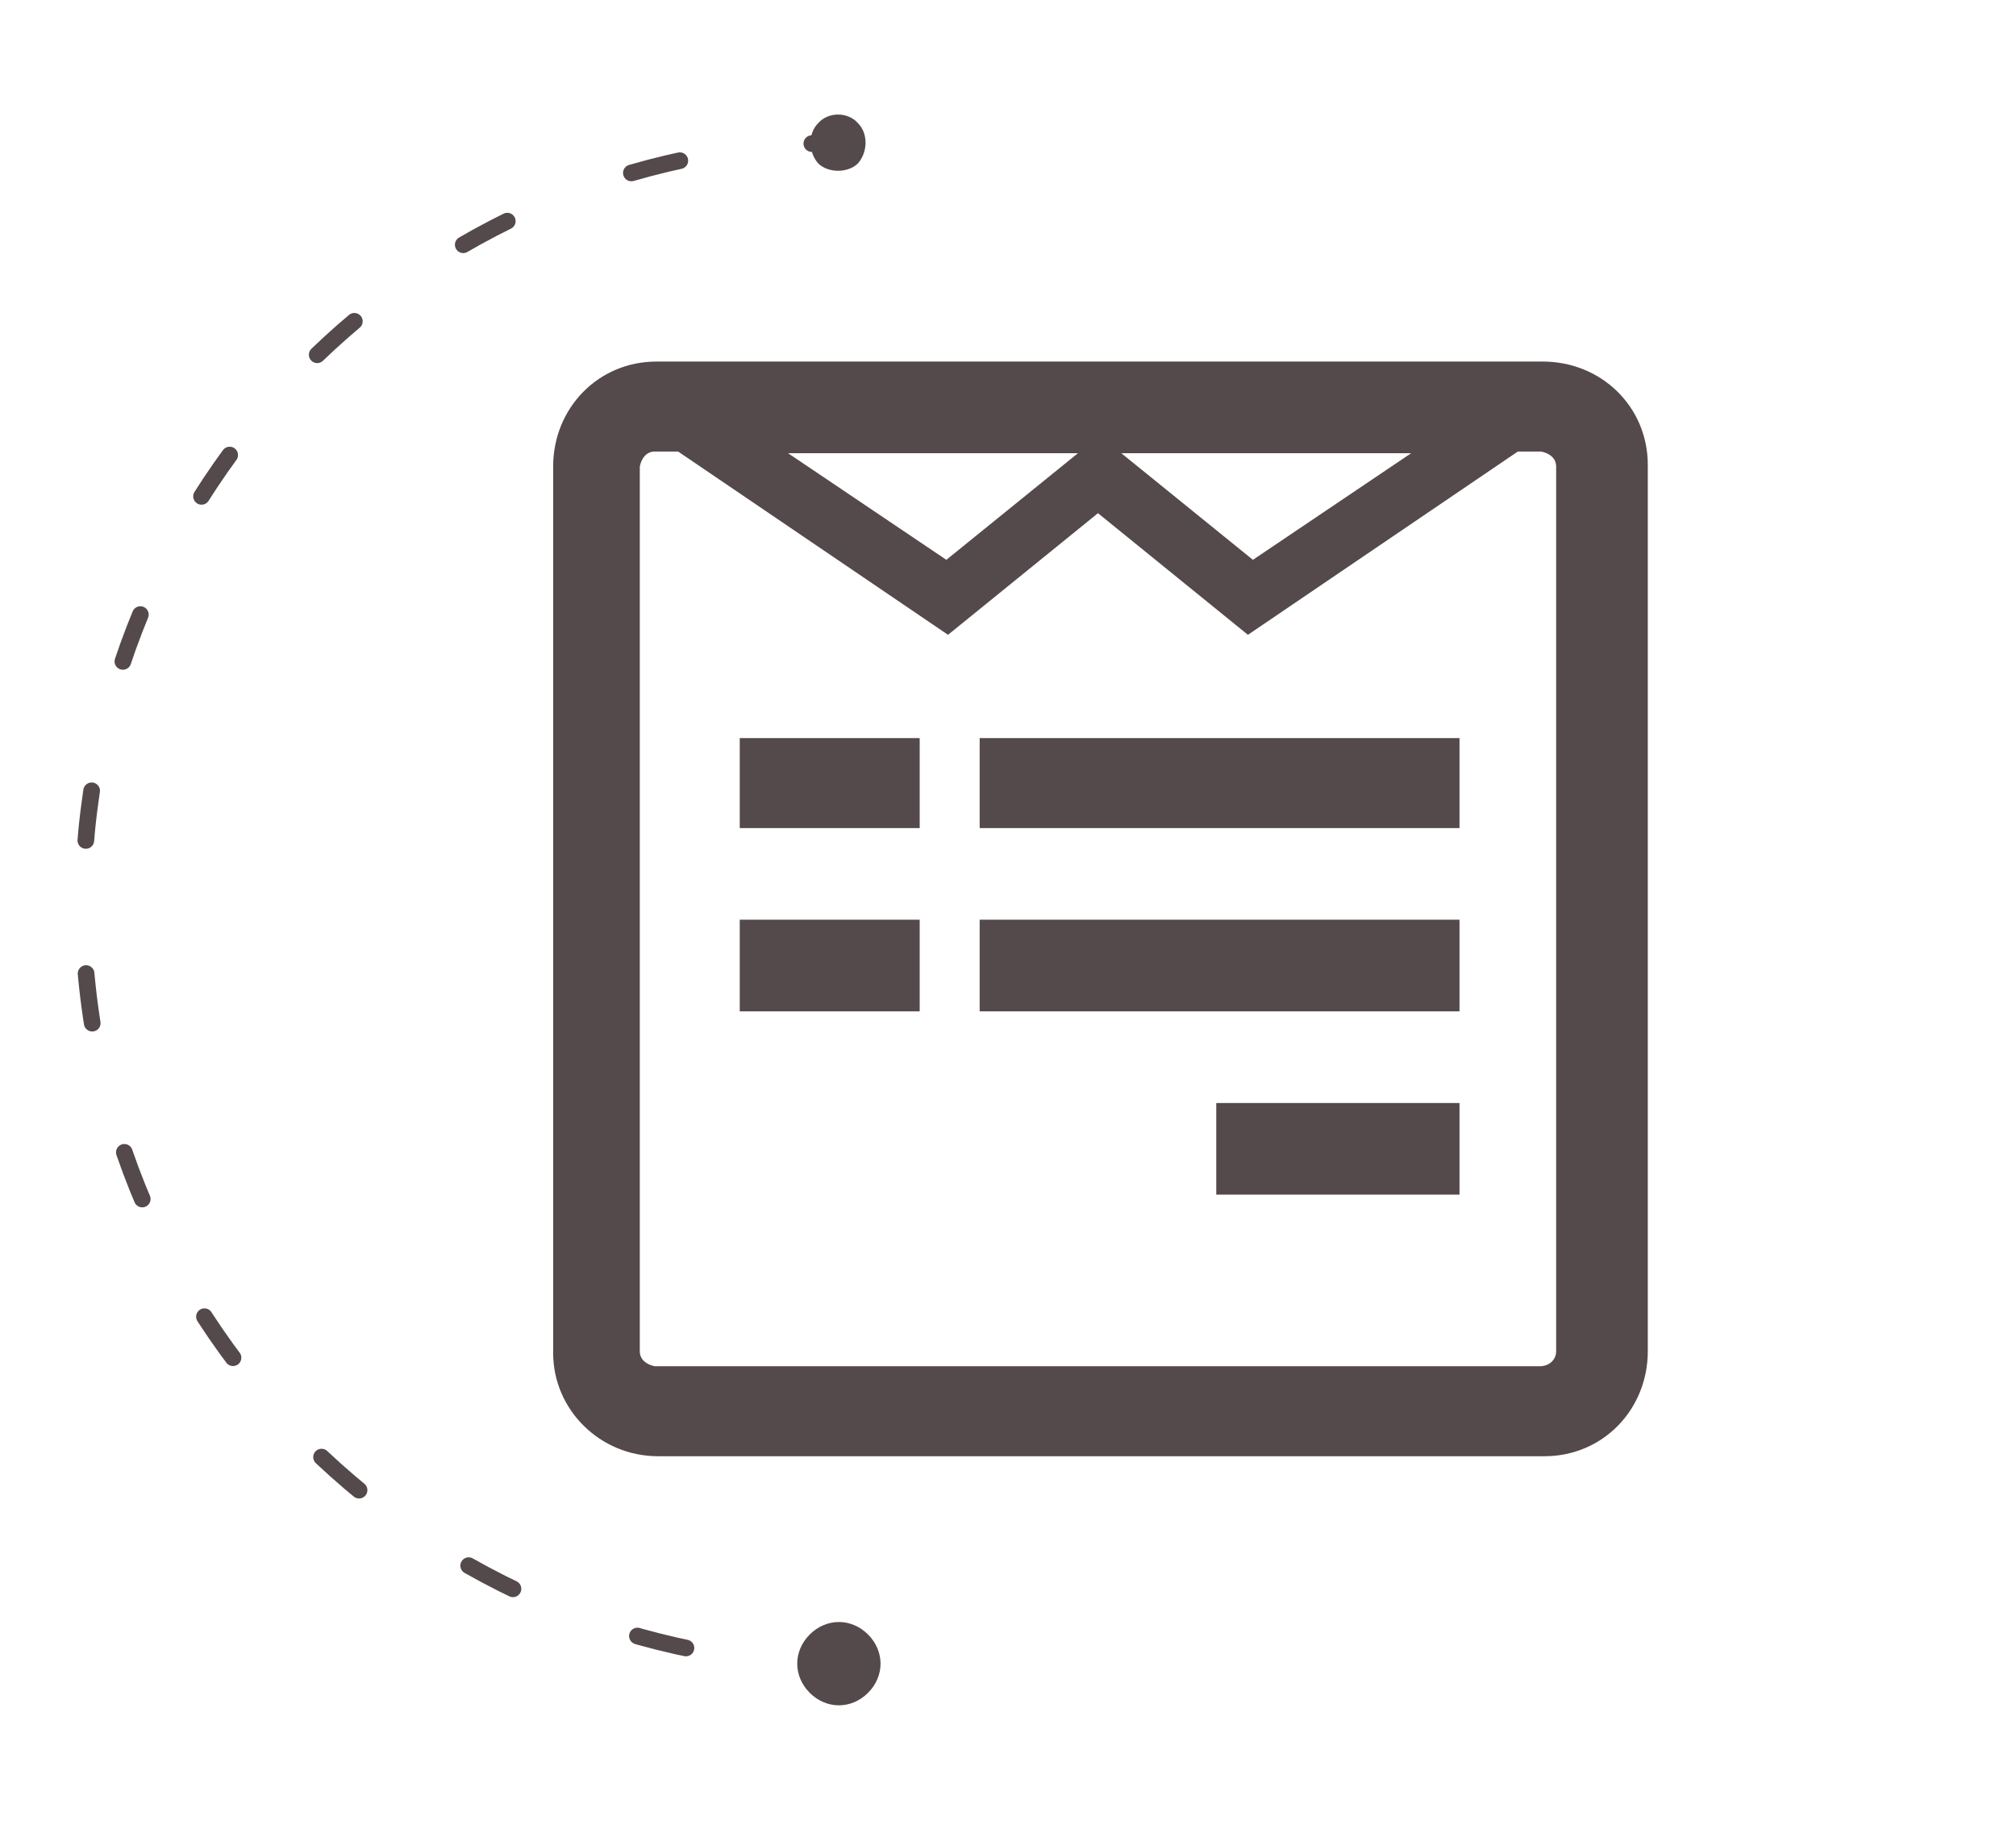 <svg version="1.2" xmlns="http://www.w3.org/2000/svg" viewBox="0 0 121 110" width="121" height="110"><style>.a{fill:#54494b}.b{fill:none;stroke:#54494b;stroke-linecap:round;stroke-dasharray:3,8,3,8,3,8}</style><path class="a" d="m52.1 98.1c1 1 1 2.5 0 3.5-1 1-2.5 1-3.5 0-1-1-1-2.5 0-3.5 1-1 2.5-1 3.5 0z"/><path class="a" d="m51.5 7.4c0.6 0.6 0.6 1.7 0 2.4-0.6 0.6-1.8 0.6-2.4 0-0.6-0.7-0.6-1.8 0-2.4 0.6-0.7 1.8-0.7 2.4 0z"/><path fill-rule="evenodd" class="b" d="m52.1 99.9c-25.3 0.7-46.3-19-47.1-44.2-0.7-25.3 19-46.3 44.2-47.1"/><path fill-rule="evenodd" class="a" d="m98.9 81.1c0 3.5-2.7 6.3-6.2 6.3h-53.2c-3.5 0-6.3-2.8-6.3-6.2v-53.2c0-3.5 2.7-6.3 6.2-6.3h53.2c3.5 0 6.3 2.7 6.3 6.2zm-5.5 0v-53.1c0-0.5-0.4-0.8-0.9-0.9h-1.4l-16.2 11-9-7.3-9 7.3-16.2-11h-1.4c-0.5 0-0.8 0.4-0.9 0.9v53.1c0 0.5 0.4 0.8 0.9 0.9h53.1c0.6 0 1-0.4 1-0.9zm-38.2-36.8v5.4h-10.8v-5.4zm0 10.9v5.5h-10.8v-5.5zm1.6-21.6l7.9-6.4h-17.4zm30.8 10.7v5.4h-28.8v-5.4zm0 10.9v5.5h-28.8v-5.5zm-12.4-21.6l9.5-6.4h-17.4zm12.4 32.6v5.5h-14.6v-5.5z"/></svg>